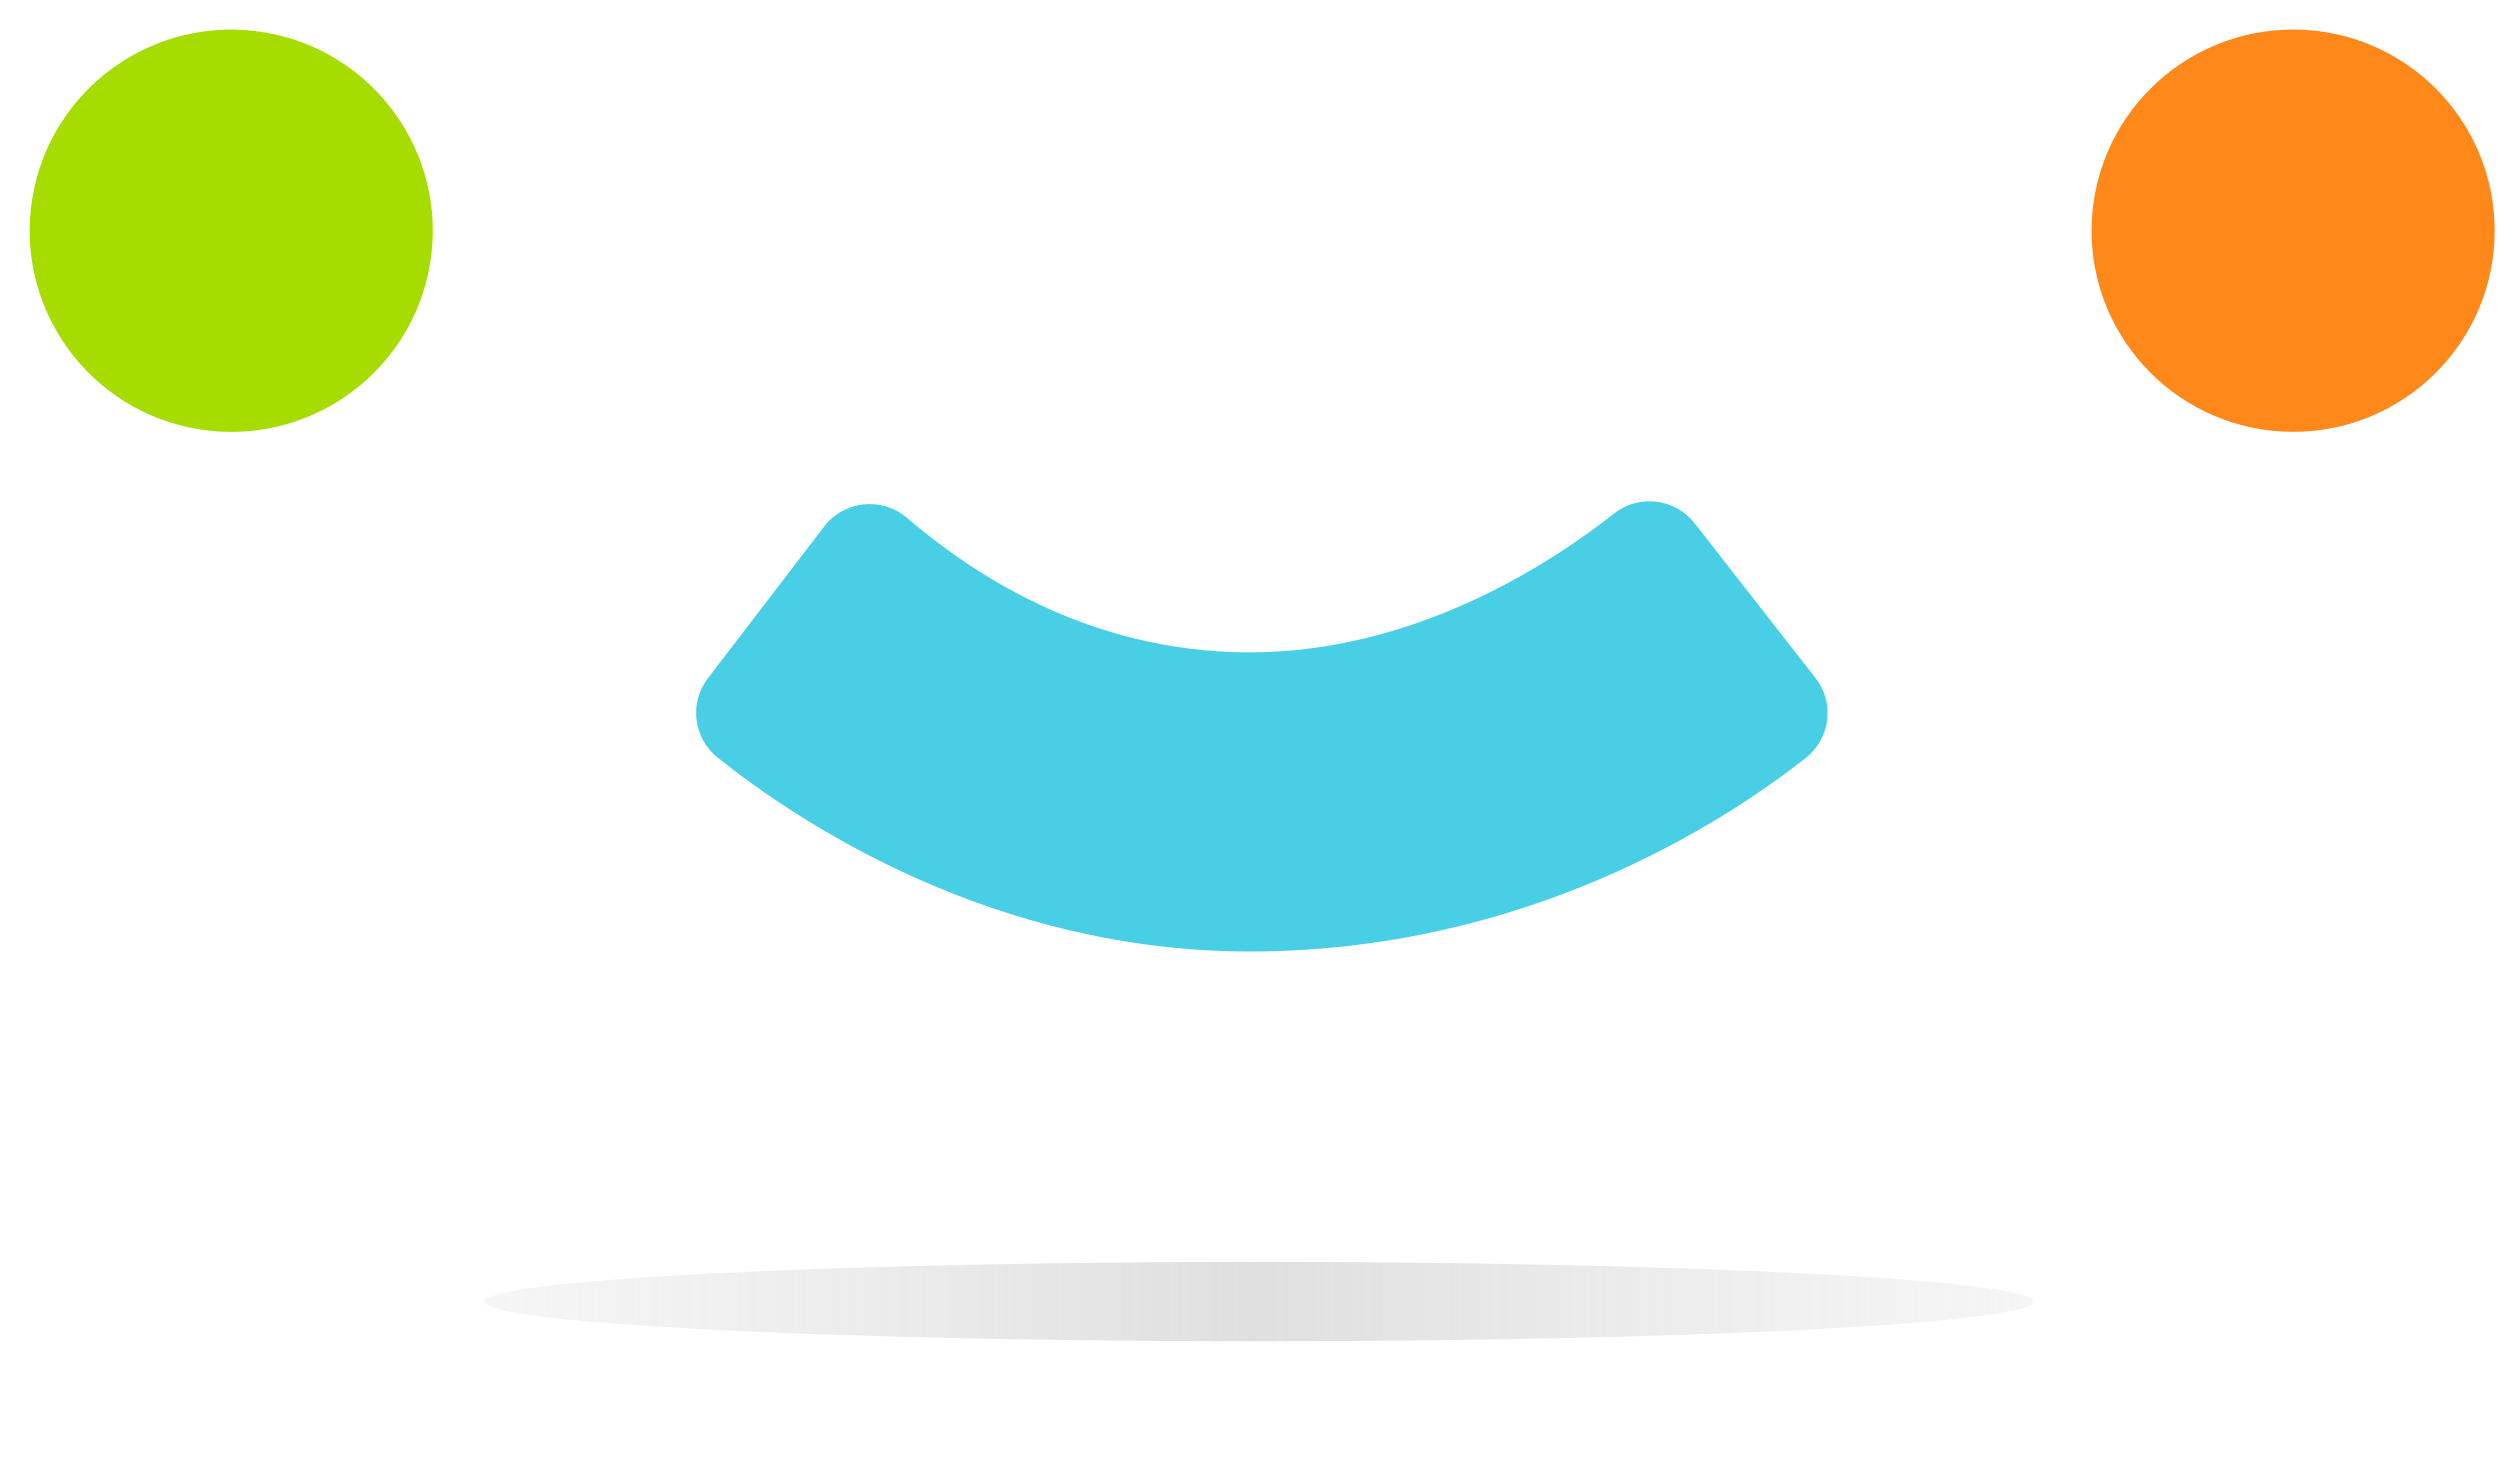 <?xml version="1.0" encoding="UTF-8"?> <svg xmlns="http://www.w3.org/2000/svg" width="315" height="184" viewBox="0 0 315 184" fill="none"> <g opacity="0.6" filter="url(#filter0_f_190_2837)"> <ellipse cx="158.602" cy="164" rx="97.602" ry="5" fill="url(#paint0_linear_190_2837)"></ellipse> </g> <path fill-rule="evenodd" clip-rule="evenodd" d="M228.749 85.423L213.528 65.939C211.071 62.796 206.516 62.229 203.381 64.699C195.09 71.233 178.104 82.199 157.432 82.199C136.76 82.199 121.963 71.814 114.254 65.235C111.11 62.551 106.355 63.069 103.843 66.343L89.196 85.46C86.807 88.575 87.362 93.02 90.434 95.468C100.717 103.673 125.13 119.888 157.437 119.888C192.092 119.888 217.059 103.736 227.52 95.513C230.642 93.056 231.197 88.552 228.753 85.423H228.749Z" fill="#48CFE5"></path> <path d="M54.203 33.136C56.45 19.32 47.049 6.303 33.205 4.06C19.361 1.818 6.316 11.2 4.069 25.015C1.822 38.83 11.223 51.848 25.067 54.09C38.911 56.333 51.956 46.951 54.203 33.136Z" fill="#A6DC00"></path> <path d="M288.935 54.41C302.961 54.41 314.331 43.064 314.331 29.067C314.331 15.071 302.961 3.725 288.935 3.725C274.91 3.725 263.54 15.071 263.54 29.067C263.54 43.064 274.91 54.41 288.935 54.41Z" fill="#FF881A"></path> <defs> <filter id="filter0_f_190_2837" x="46" y="144" width="225.203" height="40" filterUnits="userSpaceOnUse" color-interpolation-filters="sRGB"> <feFlood flood-opacity="0" result="BackgroundImageFix"></feFlood> <feBlend mode="normal" in="SourceGraphic" in2="BackgroundImageFix" result="shape"></feBlend> <feGaussianBlur stdDeviation="7.5" result="effect1_foregroundBlur_190_2837"></feGaussianBlur> </filter> <linearGradient id="paint0_linear_190_2837" x1="256.203" y1="169" x2="61" y2="169" gradientUnits="userSpaceOnUse"> <stop stop-color="#D9D9D9" stop-opacity="0.4"></stop> <stop offset="0.505" stop-color="#CACACA"></stop> <stop offset="1" stop-color="#D9D9D9" stop-opacity="0.4"></stop> </linearGradient> </defs> </svg> 